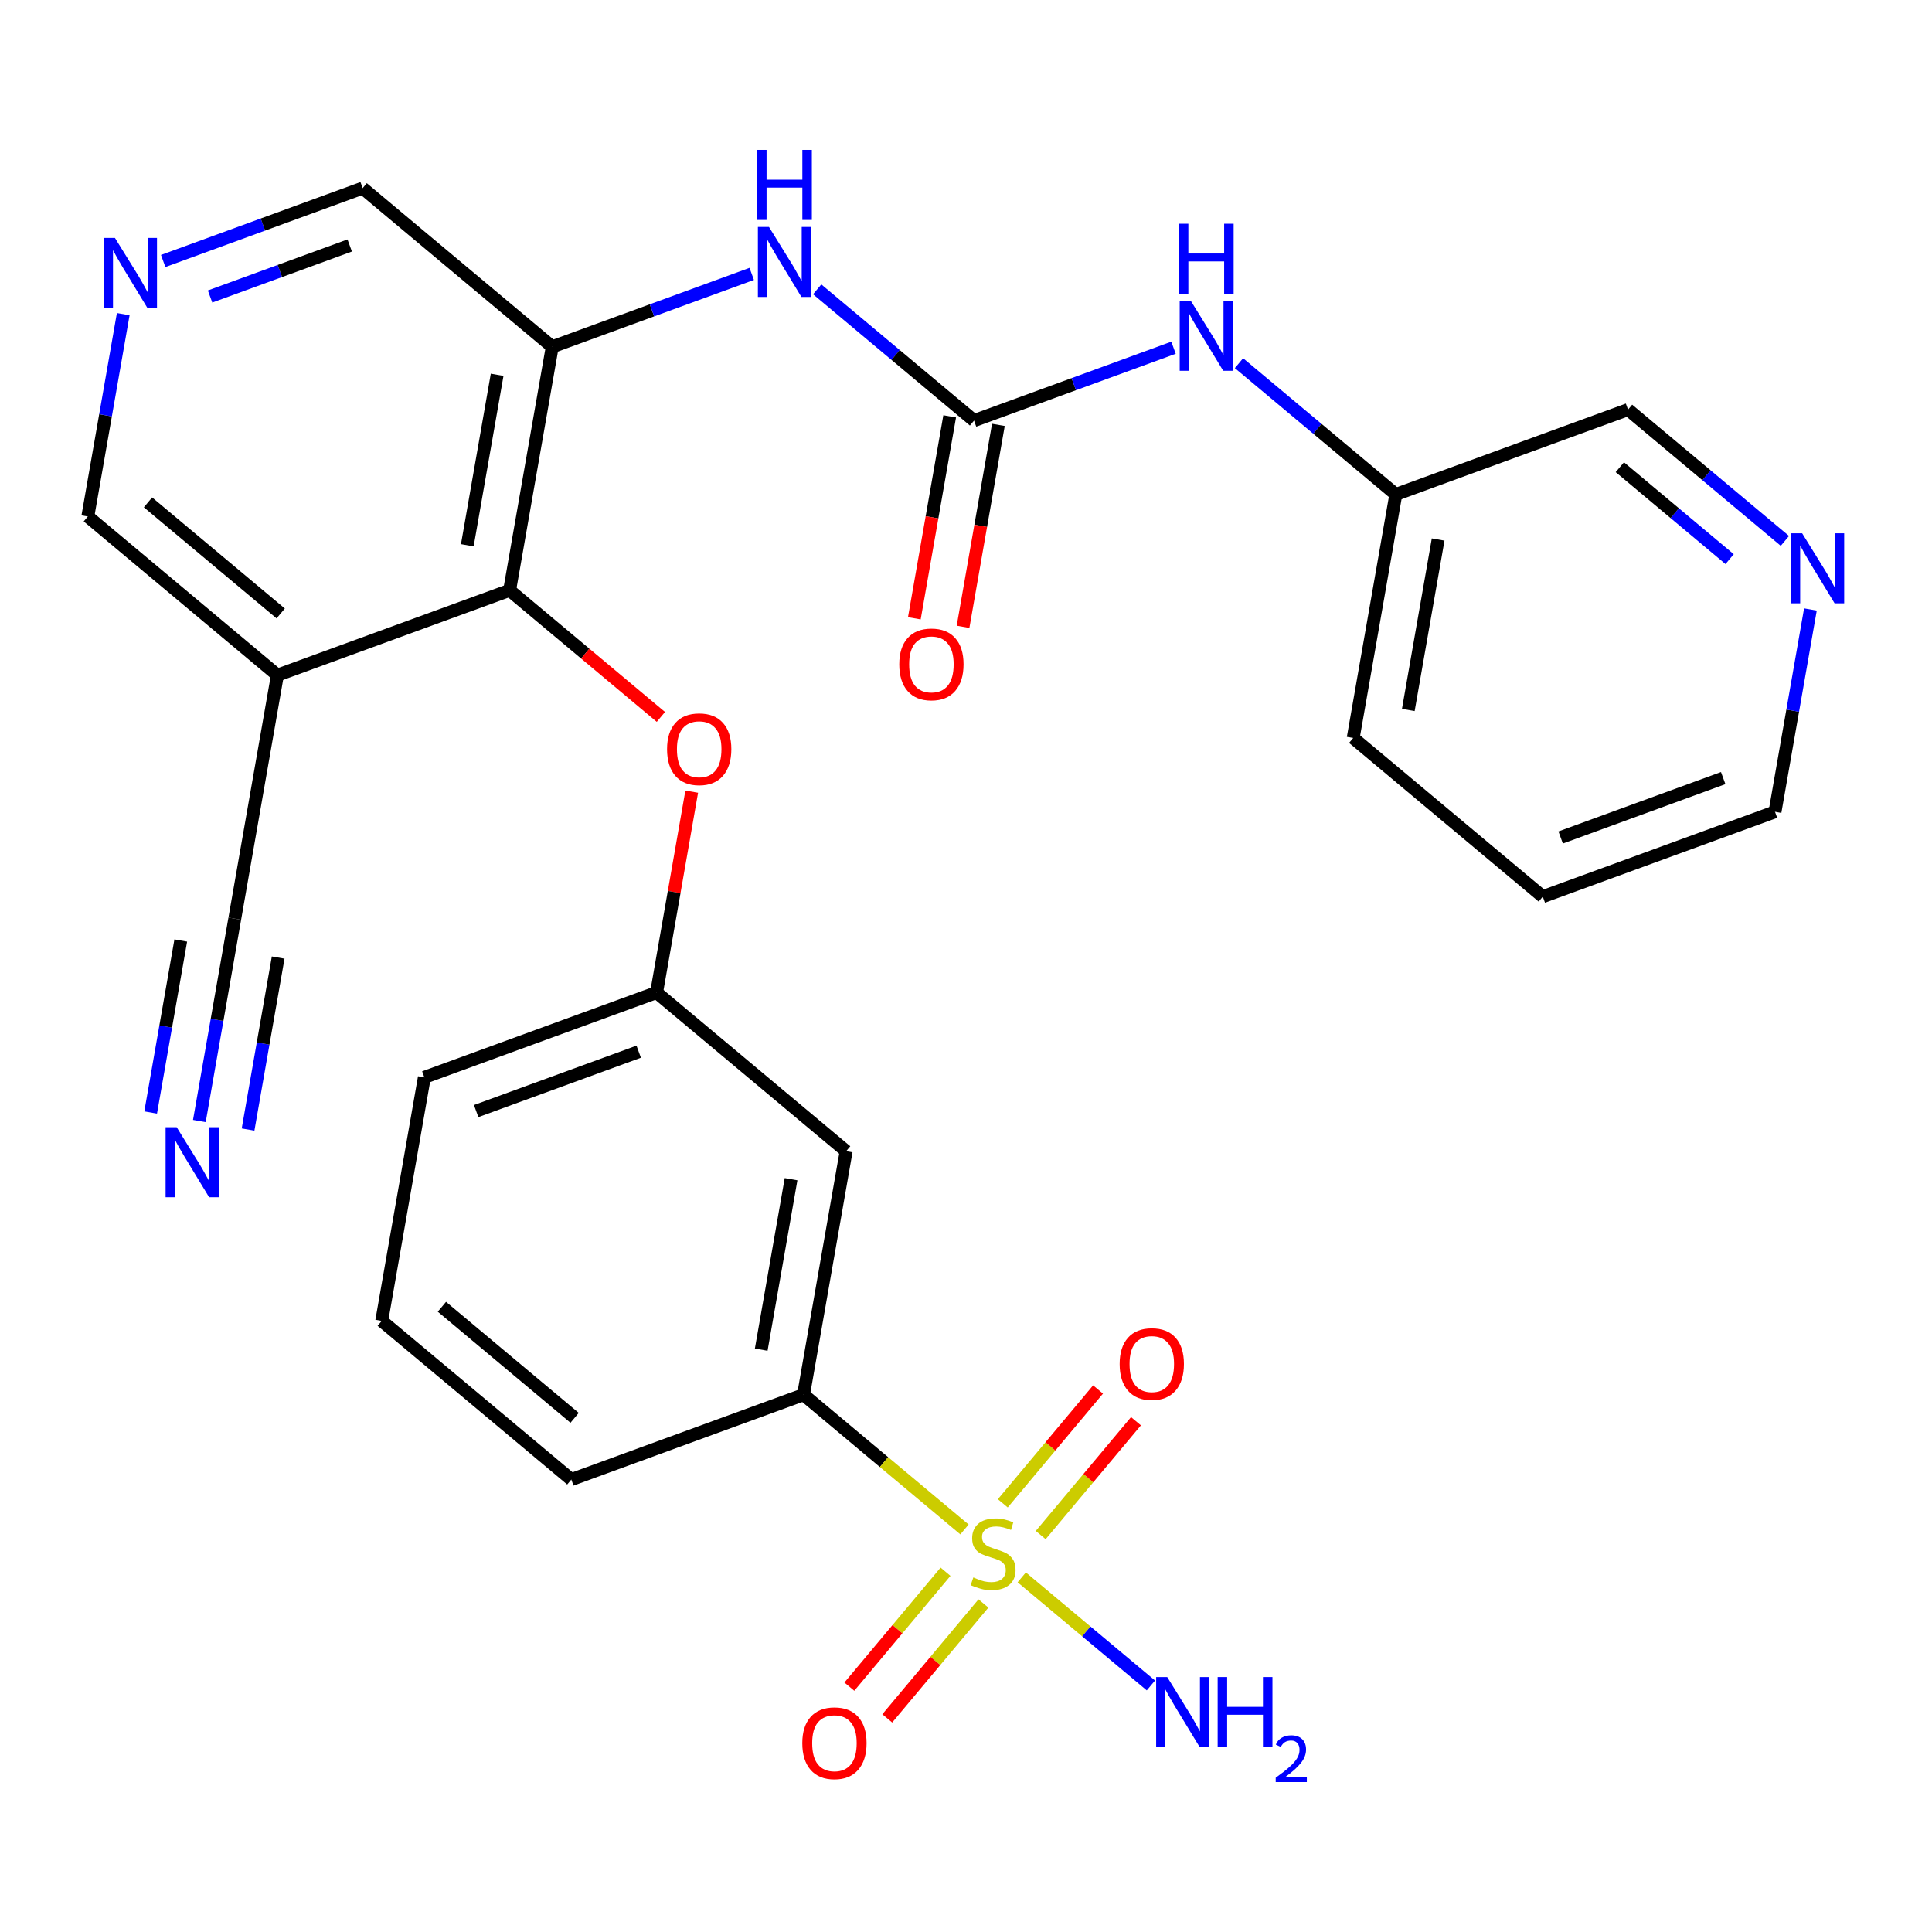 <?xml version='1.0' encoding='iso-8859-1'?>
<svg version='1.1' baseProfile='full'
              xmlns='http://www.w3.org/2000/svg'
                      xmlns:rdkit='http://www.rdkit.org/xml'
                      xmlns:xlink='http://www.w3.org/1999/xlink'
                  xml:space='preserve'
width='300px' height='300px' viewBox='0 0 300 300'>
<!-- END OF HEADER -->
<rect style='opacity:1.0;fill:#FFFFFF;stroke:none' width='300' height='300' x='0' y='0'> </rect>
<rect style='opacity:1.0;fill:#FFFFFF;stroke:none' width='300' height='300' x='0' y='0'> </rect>
<path class='bond-0 atom-0 atom-1' d='M 30.956,174.071 L 33.706,158.361' style='fill:none;fill-rule:evenodd;stroke:#0000FF;stroke-width:2.0px;stroke-linecap:butt;stroke-linejoin:miter;stroke-opacity:1' />
<path class='bond-0 atom-0 atom-1' d='M 33.706,158.361 L 36.456,142.652' style='fill:none;fill-rule:evenodd;stroke:#000000;stroke-width:2.0px;stroke-linecap:butt;stroke-linejoin:miter;stroke-opacity:1' />
<path class='bond-0 atom-0 atom-1' d='M 38.519,175.394 L 40.856,162.042' style='fill:none;fill-rule:evenodd;stroke:#0000FF;stroke-width:2.0px;stroke-linecap:butt;stroke-linejoin:miter;stroke-opacity:1' />
<path class='bond-0 atom-0 atom-1' d='M 40.856,162.042 L 43.194,148.689' style='fill:none;fill-rule:evenodd;stroke:#000000;stroke-width:2.0px;stroke-linecap:butt;stroke-linejoin:miter;stroke-opacity:1' />
<path class='bond-0 atom-0 atom-1' d='M 23.393,172.747 L 25.731,159.394' style='fill:none;fill-rule:evenodd;stroke:#0000FF;stroke-width:2.0px;stroke-linecap:butt;stroke-linejoin:miter;stroke-opacity:1' />
<path class='bond-0 atom-0 atom-1' d='M 25.731,159.394 L 28.068,146.041' style='fill:none;fill-rule:evenodd;stroke:#000000;stroke-width:2.0px;stroke-linecap:butt;stroke-linejoin:miter;stroke-opacity:1' />
<path class='bond-1 atom-1 atom-2' d='M 36.456,142.652 L 43.075,104.838' style='fill:none;fill-rule:evenodd;stroke:#000000;stroke-width:2.0px;stroke-linecap:butt;stroke-linejoin:miter;stroke-opacity:1' />
<path class='bond-2 atom-2 atom-3' d='M 43.075,104.838 L 13.636,80.198' style='fill:none;fill-rule:evenodd;stroke:#000000;stroke-width:2.0px;stroke-linecap:butt;stroke-linejoin:miter;stroke-opacity:1' />
<path class='bond-2 atom-2 atom-3' d='M 43.587,95.254 L 22.98,78.006' style='fill:none;fill-rule:evenodd;stroke:#000000;stroke-width:2.0px;stroke-linecap:butt;stroke-linejoin:miter;stroke-opacity:1' />
<path class='bond-28 atom-17 atom-2' d='M 79.133,91.663 L 43.075,104.838' style='fill:none;fill-rule:evenodd;stroke:#000000;stroke-width:2.0px;stroke-linecap:butt;stroke-linejoin:miter;stroke-opacity:1' />
<path class='bond-3 atom-3 atom-4' d='M 13.636,80.198 L 16.386,64.489' style='fill:none;fill-rule:evenodd;stroke:#000000;stroke-width:2.0px;stroke-linecap:butt;stroke-linejoin:miter;stroke-opacity:1' />
<path class='bond-3 atom-3 atom-4' d='M 16.386,64.489 L 19.136,48.78' style='fill:none;fill-rule:evenodd;stroke:#0000FF;stroke-width:2.0px;stroke-linecap:butt;stroke-linejoin:miter;stroke-opacity:1' />
<path class='bond-4 atom-4 atom-5' d='M 25.338,40.527 L 40.826,34.868' style='fill:none;fill-rule:evenodd;stroke:#0000FF;stroke-width:2.0px;stroke-linecap:butt;stroke-linejoin:miter;stroke-opacity:1' />
<path class='bond-4 atom-4 atom-5' d='M 40.826,34.868 L 56.313,29.209' style='fill:none;fill-rule:evenodd;stroke:#000000;stroke-width:2.0px;stroke-linecap:butt;stroke-linejoin:miter;stroke-opacity:1' />
<path class='bond-4 atom-4 atom-5' d='M 32.619,46.041 L 43.461,42.08' style='fill:none;fill-rule:evenodd;stroke:#0000FF;stroke-width:2.0px;stroke-linecap:butt;stroke-linejoin:miter;stroke-opacity:1' />
<path class='bond-4 atom-4 atom-5' d='M 43.461,42.08 L 54.302,38.118' style='fill:none;fill-rule:evenodd;stroke:#000000;stroke-width:2.0px;stroke-linecap:butt;stroke-linejoin:miter;stroke-opacity:1' />
<path class='bond-5 atom-5 atom-6' d='M 56.313,29.209 L 85.752,53.849' style='fill:none;fill-rule:evenodd;stroke:#000000;stroke-width:2.0px;stroke-linecap:butt;stroke-linejoin:miter;stroke-opacity:1' />
<path class='bond-6 atom-6 atom-7' d='M 85.752,53.849 L 101.239,48.19' style='fill:none;fill-rule:evenodd;stroke:#000000;stroke-width:2.0px;stroke-linecap:butt;stroke-linejoin:miter;stroke-opacity:1' />
<path class='bond-6 atom-6 atom-7' d='M 101.239,48.19 L 116.727,42.531' style='fill:none;fill-rule:evenodd;stroke:#0000FF;stroke-width:2.0px;stroke-linecap:butt;stroke-linejoin:miter;stroke-opacity:1' />
<path class='bond-16 atom-6 atom-17' d='M 85.752,53.849 L 79.133,91.663' style='fill:none;fill-rule:evenodd;stroke:#000000;stroke-width:2.0px;stroke-linecap:butt;stroke-linejoin:miter;stroke-opacity:1' />
<path class='bond-16 atom-6 atom-17' d='M 77.196,58.197 L 72.563,84.667' style='fill:none;fill-rule:evenodd;stroke:#000000;stroke-width:2.0px;stroke-linecap:butt;stroke-linejoin:miter;stroke-opacity:1' />
<path class='bond-7 atom-7 atom-8' d='M 126.892,44.928 L 139.07,55.12' style='fill:none;fill-rule:evenodd;stroke:#0000FF;stroke-width:2.0px;stroke-linecap:butt;stroke-linejoin:miter;stroke-opacity:1' />
<path class='bond-7 atom-7 atom-8' d='M 139.07,55.12 L 151.248,65.313' style='fill:none;fill-rule:evenodd;stroke:#000000;stroke-width:2.0px;stroke-linecap:butt;stroke-linejoin:miter;stroke-opacity:1' />
<path class='bond-8 atom-8 atom-9' d='M 147.467,64.651 L 144.722,80.33' style='fill:none;fill-rule:evenodd;stroke:#000000;stroke-width:2.0px;stroke-linecap:butt;stroke-linejoin:miter;stroke-opacity:1' />
<path class='bond-8 atom-8 atom-9' d='M 144.722,80.33 L 141.978,96.008' style='fill:none;fill-rule:evenodd;stroke:#FF0000;stroke-width:2.0px;stroke-linecap:butt;stroke-linejoin:miter;stroke-opacity:1' />
<path class='bond-8 atom-8 atom-9' d='M 155.029,65.975 L 152.285,81.654' style='fill:none;fill-rule:evenodd;stroke:#000000;stroke-width:2.0px;stroke-linecap:butt;stroke-linejoin:miter;stroke-opacity:1' />
<path class='bond-8 atom-8 atom-9' d='M 152.285,81.654 L 149.541,97.332' style='fill:none;fill-rule:evenodd;stroke:#FF0000;stroke-width:2.0px;stroke-linecap:butt;stroke-linejoin:miter;stroke-opacity:1' />
<path class='bond-9 atom-8 atom-10' d='M 151.248,65.313 L 166.736,59.654' style='fill:none;fill-rule:evenodd;stroke:#000000;stroke-width:2.0px;stroke-linecap:butt;stroke-linejoin:miter;stroke-opacity:1' />
<path class='bond-9 atom-8 atom-10' d='M 166.736,59.654 L 182.223,53.995' style='fill:none;fill-rule:evenodd;stroke:#0000FF;stroke-width:2.0px;stroke-linecap:butt;stroke-linejoin:miter;stroke-opacity:1' />
<path class='bond-10 atom-10 atom-11' d='M 192.388,56.392 L 204.566,66.585' style='fill:none;fill-rule:evenodd;stroke:#0000FF;stroke-width:2.0px;stroke-linecap:butt;stroke-linejoin:miter;stroke-opacity:1' />
<path class='bond-10 atom-10 atom-11' d='M 204.566,66.585 L 216.744,76.778' style='fill:none;fill-rule:evenodd;stroke:#000000;stroke-width:2.0px;stroke-linecap:butt;stroke-linejoin:miter;stroke-opacity:1' />
<path class='bond-11 atom-11 atom-12' d='M 216.744,76.778 L 210.125,114.592' style='fill:none;fill-rule:evenodd;stroke:#000000;stroke-width:2.0px;stroke-linecap:butt;stroke-linejoin:miter;stroke-opacity:1' />
<path class='bond-11 atom-11 atom-12' d='M 223.314,83.774 L 218.681,110.244' style='fill:none;fill-rule:evenodd;stroke:#000000;stroke-width:2.0px;stroke-linecap:butt;stroke-linejoin:miter;stroke-opacity:1' />
<path class='bond-30 atom-16 atom-11' d='M 252.802,63.603 L 216.744,76.778' style='fill:none;fill-rule:evenodd;stroke:#000000;stroke-width:2.0px;stroke-linecap:butt;stroke-linejoin:miter;stroke-opacity:1' />
<path class='bond-12 atom-12 atom-13' d='M 210.125,114.592 L 239.564,139.232' style='fill:none;fill-rule:evenodd;stroke:#000000;stroke-width:2.0px;stroke-linecap:butt;stroke-linejoin:miter;stroke-opacity:1' />
<path class='bond-13 atom-13 atom-14' d='M 239.564,139.232 L 275.622,126.057' style='fill:none;fill-rule:evenodd;stroke:#000000;stroke-width:2.0px;stroke-linecap:butt;stroke-linejoin:miter;stroke-opacity:1' />
<path class='bond-13 atom-13 atom-14' d='M 242.338,130.044 L 267.578,120.821' style='fill:none;fill-rule:evenodd;stroke:#000000;stroke-width:2.0px;stroke-linecap:butt;stroke-linejoin:miter;stroke-opacity:1' />
<path class='bond-14 atom-14 atom-15' d='M 275.622,126.057 L 278.371,110.347' style='fill:none;fill-rule:evenodd;stroke:#000000;stroke-width:2.0px;stroke-linecap:butt;stroke-linejoin:miter;stroke-opacity:1' />
<path class='bond-14 atom-14 atom-15' d='M 278.371,110.347 L 281.121,94.638' style='fill:none;fill-rule:evenodd;stroke:#0000FF;stroke-width:2.0px;stroke-linecap:butt;stroke-linejoin:miter;stroke-opacity:1' />
<path class='bond-15 atom-15 atom-16' d='M 277.158,83.988 L 264.98,73.796' style='fill:none;fill-rule:evenodd;stroke:#0000FF;stroke-width:2.0px;stroke-linecap:butt;stroke-linejoin:miter;stroke-opacity:1' />
<path class='bond-15 atom-15 atom-16' d='M 264.98,73.796 L 252.802,63.603' style='fill:none;fill-rule:evenodd;stroke:#000000;stroke-width:2.0px;stroke-linecap:butt;stroke-linejoin:miter;stroke-opacity:1' />
<path class='bond-15 atom-15 atom-16' d='M 268.577,86.818 L 260.052,79.683' style='fill:none;fill-rule:evenodd;stroke:#0000FF;stroke-width:2.0px;stroke-linecap:butt;stroke-linejoin:miter;stroke-opacity:1' />
<path class='bond-15 atom-15 atom-16' d='M 260.052,79.683 L 251.528,72.549' style='fill:none;fill-rule:evenodd;stroke:#000000;stroke-width:2.0px;stroke-linecap:butt;stroke-linejoin:miter;stroke-opacity:1' />
<path class='bond-17 atom-17 atom-18' d='M 79.133,91.663 L 90.877,101.492' style='fill:none;fill-rule:evenodd;stroke:#000000;stroke-width:2.0px;stroke-linecap:butt;stroke-linejoin:miter;stroke-opacity:1' />
<path class='bond-17 atom-17 atom-18' d='M 90.877,101.492 L 102.621,111.322' style='fill:none;fill-rule:evenodd;stroke:#FF0000;stroke-width:2.0px;stroke-linecap:butt;stroke-linejoin:miter;stroke-opacity:1' />
<path class='bond-18 atom-18 atom-19' d='M 107.411,122.928 L 104.682,138.522' style='fill:none;fill-rule:evenodd;stroke:#FF0000;stroke-width:2.0px;stroke-linecap:butt;stroke-linejoin:miter;stroke-opacity:1' />
<path class='bond-18 atom-18 atom-19' d='M 104.682,138.522 L 101.952,154.117' style='fill:none;fill-rule:evenodd;stroke:#000000;stroke-width:2.0px;stroke-linecap:butt;stroke-linejoin:miter;stroke-opacity:1' />
<path class='bond-19 atom-19 atom-20' d='M 101.952,154.117 L 65.894,167.291' style='fill:none;fill-rule:evenodd;stroke:#000000;stroke-width:2.0px;stroke-linecap:butt;stroke-linejoin:miter;stroke-opacity:1' />
<path class='bond-19 atom-19 atom-20' d='M 99.178,163.304 L 73.938,172.527' style='fill:none;fill-rule:evenodd;stroke:#000000;stroke-width:2.0px;stroke-linecap:butt;stroke-linejoin:miter;stroke-opacity:1' />
<path class='bond-29 atom-28 atom-19' d='M 131.391,178.756 L 101.952,154.117' style='fill:none;fill-rule:evenodd;stroke:#000000;stroke-width:2.0px;stroke-linecap:butt;stroke-linejoin:miter;stroke-opacity:1' />
<path class='bond-20 atom-20 atom-21' d='M 65.894,167.291 L 59.275,205.106' style='fill:none;fill-rule:evenodd;stroke:#000000;stroke-width:2.0px;stroke-linecap:butt;stroke-linejoin:miter;stroke-opacity:1' />
<path class='bond-21 atom-21 atom-22' d='M 59.275,205.106 L 88.714,229.745' style='fill:none;fill-rule:evenodd;stroke:#000000;stroke-width:2.0px;stroke-linecap:butt;stroke-linejoin:miter;stroke-opacity:1' />
<path class='bond-21 atom-21 atom-22' d='M 68.619,202.914 L 89.226,220.162' style='fill:none;fill-rule:evenodd;stroke:#000000;stroke-width:2.0px;stroke-linecap:butt;stroke-linejoin:miter;stroke-opacity:1' />
<path class='bond-22 atom-22 atom-23' d='M 88.714,229.745 L 124.772,216.57' style='fill:none;fill-rule:evenodd;stroke:#000000;stroke-width:2.0px;stroke-linecap:butt;stroke-linejoin:miter;stroke-opacity:1' />
<path class='bond-23 atom-23 atom-24' d='M 124.772,216.57 L 137.268,227.03' style='fill:none;fill-rule:evenodd;stroke:#000000;stroke-width:2.0px;stroke-linecap:butt;stroke-linejoin:miter;stroke-opacity:1' />
<path class='bond-23 atom-23 atom-24' d='M 137.268,227.03 L 149.765,237.489' style='fill:none;fill-rule:evenodd;stroke:#CCCC00;stroke-width:2.0px;stroke-linecap:butt;stroke-linejoin:miter;stroke-opacity:1' />
<path class='bond-27 atom-23 atom-28' d='M 124.772,216.57 L 131.391,178.756' style='fill:none;fill-rule:evenodd;stroke:#000000;stroke-width:2.0px;stroke-linecap:butt;stroke-linejoin:miter;stroke-opacity:1' />
<path class='bond-27 atom-23 atom-28' d='M 118.202,209.574 L 122.835,183.104' style='fill:none;fill-rule:evenodd;stroke:#000000;stroke-width:2.0px;stroke-linecap:butt;stroke-linejoin:miter;stroke-opacity:1' />
<path class='bond-24 atom-24 atom-25' d='M 158.656,244.931 L 168.683,253.324' style='fill:none;fill-rule:evenodd;stroke:#CCCC00;stroke-width:2.0px;stroke-linecap:butt;stroke-linejoin:miter;stroke-opacity:1' />
<path class='bond-24 atom-24 atom-25' d='M 168.683,253.324 L 178.711,261.717' style='fill:none;fill-rule:evenodd;stroke:#0000FF;stroke-width:2.0px;stroke-linecap:butt;stroke-linejoin:miter;stroke-opacity:1' />
<path class='bond-25 atom-24 atom-26' d='M 146.821,244.057 L 139.354,252.979' style='fill:none;fill-rule:evenodd;stroke:#CCCC00;stroke-width:2.0px;stroke-linecap:butt;stroke-linejoin:miter;stroke-opacity:1' />
<path class='bond-25 atom-24 atom-26' d='M 139.354,252.979 L 131.886,261.901' style='fill:none;fill-rule:evenodd;stroke:#FF0000;stroke-width:2.0px;stroke-linecap:butt;stroke-linejoin:miter;stroke-opacity:1' />
<path class='bond-25 atom-24 atom-26' d='M 152.709,248.985 L 145.241,257.907' style='fill:none;fill-rule:evenodd;stroke:#CCCC00;stroke-width:2.0px;stroke-linecap:butt;stroke-linejoin:miter;stroke-opacity:1' />
<path class='bond-25 atom-24 atom-26' d='M 145.241,257.907 L 137.774,266.829' style='fill:none;fill-rule:evenodd;stroke:#FF0000;stroke-width:2.0px;stroke-linecap:butt;stroke-linejoin:miter;stroke-opacity:1' />
<path class='bond-26 atom-24 atom-27' d='M 161.6,238.362 L 168.996,229.525' style='fill:none;fill-rule:evenodd;stroke:#CCCC00;stroke-width:2.0px;stroke-linecap:butt;stroke-linejoin:miter;stroke-opacity:1' />
<path class='bond-26 atom-24 atom-27' d='M 168.996,229.525 L 176.393,220.688' style='fill:none;fill-rule:evenodd;stroke:#FF0000;stroke-width:2.0px;stroke-linecap:butt;stroke-linejoin:miter;stroke-opacity:1' />
<path class='bond-26 atom-24 atom-27' d='M 155.712,233.435 L 163.108,224.597' style='fill:none;fill-rule:evenodd;stroke:#CCCC00;stroke-width:2.0px;stroke-linecap:butt;stroke-linejoin:miter;stroke-opacity:1' />
<path class='bond-26 atom-24 atom-27' d='M 163.108,224.597 L 170.505,215.76' style='fill:none;fill-rule:evenodd;stroke:#FF0000;stroke-width:2.0px;stroke-linecap:butt;stroke-linejoin:miter;stroke-opacity:1' />
<path  class='atom-0' d='M 27.433 175.03
L 30.996 180.789
Q 31.349 181.357, 31.917 182.386
Q 32.486 183.415, 32.516 183.476
L 32.516 175.03
L 33.96 175.03
L 33.96 185.902
L 32.47 185.902
L 28.647 179.606
Q 28.201 178.869, 27.725 178.025
Q 27.265 177.18, 27.126 176.919
L 27.126 185.902
L 25.714 185.902
L 25.714 175.03
L 27.433 175.03
' fill='#0000FF'/>
<path  class='atom-4' d='M 17.852 36.948
L 21.415 42.706
Q 21.768 43.275, 22.336 44.303
Q 22.904 45.332, 22.935 45.394
L 22.935 36.948
L 24.378 36.948
L 24.378 47.82
L 22.889 47.82
L 19.065 41.524
Q 18.62 40.787, 18.144 39.942
Q 17.683 39.098, 17.545 38.837
L 17.545 47.82
L 16.133 47.82
L 16.133 36.948
L 17.852 36.948
' fill='#0000FF'/>
<path  class='atom-7' d='M 119.406 35.238
L 122.969 40.996
Q 123.322 41.564, 123.89 42.593
Q 124.458 43.622, 124.489 43.684
L 124.489 35.238
L 125.932 35.238
L 125.932 46.11
L 124.443 46.11
L 120.619 39.814
Q 120.174 39.077, 119.698 38.232
Q 119.237 37.388, 119.099 37.127
L 119.099 46.11
L 117.686 46.11
L 117.686 35.238
L 119.406 35.238
' fill='#0000FF'/>
<path  class='atom-7' d='M 117.556 23.279
L 119.03 23.279
L 119.03 27.901
L 124.589 27.901
L 124.589 23.279
L 126.063 23.279
L 126.063 34.151
L 124.589 34.151
L 124.589 29.129
L 119.03 29.129
L 119.03 34.151
L 117.556 34.151
L 117.556 23.279
' fill='#0000FF'/>
<path  class='atom-9' d='M 139.638 103.158
Q 139.638 100.548, 140.928 99.089
Q 142.218 97.63, 144.629 97.63
Q 147.04 97.63, 148.33 99.089
Q 149.62 100.548, 149.62 103.158
Q 149.62 105.799, 148.314 107.304
Q 147.009 108.794, 144.629 108.794
Q 142.233 108.794, 140.928 107.304
Q 139.638 105.815, 139.638 103.158
M 144.629 107.565
Q 146.287 107.565, 147.178 106.46
Q 148.084 105.339, 148.084 103.158
Q 148.084 101.024, 147.178 99.949
Q 146.287 98.859, 144.629 98.859
Q 142.971 98.859, 142.065 99.933
Q 141.174 101.008, 141.174 103.158
Q 141.174 105.354, 142.065 106.46
Q 142.971 107.565, 144.629 107.565
' fill='#FF0000'/>
<path  class='atom-10' d='M 184.903 46.703
L 188.465 52.461
Q 188.818 53.029, 189.386 54.058
Q 189.955 55.087, 189.985 55.148
L 189.985 46.703
L 191.429 46.703
L 191.429 57.574
L 189.939 57.574
L 186.116 51.279
Q 185.67 50.541, 185.194 49.697
Q 184.734 48.852, 184.595 48.591
L 184.595 57.574
L 183.183 57.574
L 183.183 46.703
L 184.903 46.703
' fill='#0000FF'/>
<path  class='atom-10' d='M 183.052 34.743
L 184.526 34.743
L 184.526 39.365
L 190.085 39.365
L 190.085 34.743
L 191.559 34.743
L 191.559 45.615
L 190.085 45.615
L 190.085 40.594
L 184.526 40.594
L 184.526 45.615
L 183.052 45.615
L 183.052 34.743
' fill='#0000FF'/>
<path  class='atom-15' d='M 279.837 82.807
L 283.4 88.565
Q 283.753 89.133, 284.321 90.162
Q 284.889 91.191, 284.92 91.252
L 284.92 82.807
L 286.364 82.807
L 286.364 93.678
L 284.874 93.678
L 281.051 87.383
Q 280.605 86.645, 280.129 85.801
Q 279.669 84.956, 279.53 84.695
L 279.53 93.678
L 278.118 93.678
L 278.118 82.807
L 279.837 82.807
' fill='#0000FF'/>
<path  class='atom-18' d='M 103.581 116.333
Q 103.581 113.723, 104.871 112.264
Q 106.16 110.805, 108.571 110.805
Q 110.982 110.805, 112.272 112.264
Q 113.562 113.723, 113.562 116.333
Q 113.562 118.974, 112.257 120.479
Q 110.951 121.969, 108.571 121.969
Q 106.176 121.969, 104.871 120.479
Q 103.581 118.99, 103.581 116.333
M 108.571 120.74
Q 110.23 120.74, 111.12 119.635
Q 112.026 118.514, 112.026 116.333
Q 112.026 114.199, 111.12 113.124
Q 110.23 112.033, 108.571 112.033
Q 106.913 112.033, 106.007 113.108
Q 105.116 114.183, 105.116 116.333
Q 105.116 118.529, 106.007 119.635
Q 106.913 120.74, 108.571 120.74
' fill='#FF0000'/>
<path  class='atom-24' d='M 151.139 244.941
Q 151.262 244.987, 151.769 245.202
Q 152.275 245.417, 152.828 245.556
Q 153.396 245.678, 153.949 245.678
Q 154.978 245.678, 155.577 245.187
Q 156.176 244.68, 156.176 243.805
Q 156.176 243.206, 155.869 242.838
Q 155.577 242.469, 155.116 242.269
Q 154.655 242.07, 153.888 241.839
Q 152.92 241.548, 152.337 241.271
Q 151.769 240.995, 151.354 240.411
Q 150.955 239.828, 150.955 238.845
Q 150.955 237.478, 151.876 236.634
Q 152.813 235.789, 154.655 235.789
Q 155.915 235.789, 157.343 236.388
L 156.99 237.571
Q 155.684 237.033, 154.702 237.033
Q 153.642 237.033, 153.058 237.478
Q 152.475 237.908, 152.49 238.661
Q 152.49 239.244, 152.782 239.598
Q 153.089 239.951, 153.519 240.15
Q 153.964 240.35, 154.702 240.58
Q 155.684 240.887, 156.268 241.195
Q 156.851 241.502, 157.266 242.131
Q 157.696 242.745, 157.696 243.805
Q 157.696 245.31, 156.682 246.124
Q 155.684 246.922, 154.011 246.922
Q 153.043 246.922, 152.306 246.707
Q 151.584 246.508, 150.724 246.154
L 151.139 244.941
' fill='#CCCC00'/>
<path  class='atom-25' d='M 181.246 260.413
L 184.808 266.172
Q 185.161 266.74, 185.729 267.769
Q 186.298 268.798, 186.328 268.859
L 186.328 260.413
L 187.772 260.413
L 187.772 271.285
L 186.282 271.285
L 182.459 264.989
Q 182.013 264.252, 181.537 263.408
Q 181.077 262.563, 180.938 262.302
L 180.938 271.285
L 179.526 271.285
L 179.526 260.413
L 181.246 260.413
' fill='#0000FF'/>
<path  class='atom-25' d='M 189.077 260.413
L 190.551 260.413
L 190.551 265.036
L 196.11 265.036
L 196.11 260.413
L 197.584 260.413
L 197.584 271.285
L 196.11 271.285
L 196.11 266.264
L 190.551 266.264
L 190.551 271.285
L 189.077 271.285
L 189.077 260.413
' fill='#0000FF'/>
<path  class='atom-25' d='M 198.111 270.904
Q 198.375 270.225, 199.003 269.85
Q 199.631 269.465, 200.503 269.465
Q 201.587 269.465, 202.195 270.053
Q 202.803 270.64, 202.803 271.684
Q 202.803 272.748, 202.013 273.742
Q 201.233 274.735, 199.611 275.91
L 202.925 275.91
L 202.925 276.721
L 198.091 276.721
L 198.091 276.042
Q 199.429 275.089, 200.219 274.38
Q 201.02 273.671, 201.405 273.032
Q 201.79 272.394, 201.79 271.735
Q 201.79 271.046, 201.445 270.661
Q 201.101 270.275, 200.503 270.275
Q 199.925 270.275, 199.54 270.509
Q 199.155 270.742, 198.881 271.259
L 198.111 270.904
' fill='#0000FF'/>
<path  class='atom-26' d='M 124.58 270.679
Q 124.58 268.069, 125.87 266.61
Q 127.16 265.151, 129.571 265.151
Q 131.982 265.151, 133.271 266.61
Q 134.561 268.069, 134.561 270.679
Q 134.561 273.32, 133.256 274.825
Q 131.951 276.315, 129.571 276.315
Q 127.175 276.315, 125.87 274.825
Q 124.58 273.336, 124.58 270.679
M 129.571 275.086
Q 131.229 275.086, 132.12 273.981
Q 133.026 272.86, 133.026 270.679
Q 133.026 268.545, 132.12 267.47
Q 131.229 266.38, 129.571 266.38
Q 127.912 266.38, 127.006 267.454
Q 126.116 268.529, 126.116 270.679
Q 126.116 272.875, 127.006 273.981
Q 127.912 275.086, 129.571 275.086
' fill='#FF0000'/>
<path  class='atom-27' d='M 173.859 211.802
Q 173.859 209.192, 175.149 207.733
Q 176.439 206.274, 178.85 206.274
Q 181.26 206.274, 182.55 207.733
Q 183.84 209.192, 183.84 211.802
Q 183.84 214.443, 182.535 215.948
Q 181.23 217.438, 178.85 217.438
Q 176.454 217.438, 175.149 215.948
Q 173.859 214.459, 173.859 211.802
M 178.85 216.209
Q 180.508 216.209, 181.399 215.103
Q 182.305 213.983, 182.305 211.802
Q 182.305 209.668, 181.399 208.593
Q 180.508 207.502, 178.85 207.502
Q 177.191 207.502, 176.285 208.577
Q 175.395 209.652, 175.395 211.802
Q 175.395 213.998, 176.285 215.103
Q 177.191 216.209, 178.85 216.209
' fill='#FF0000'/>
</svg>
